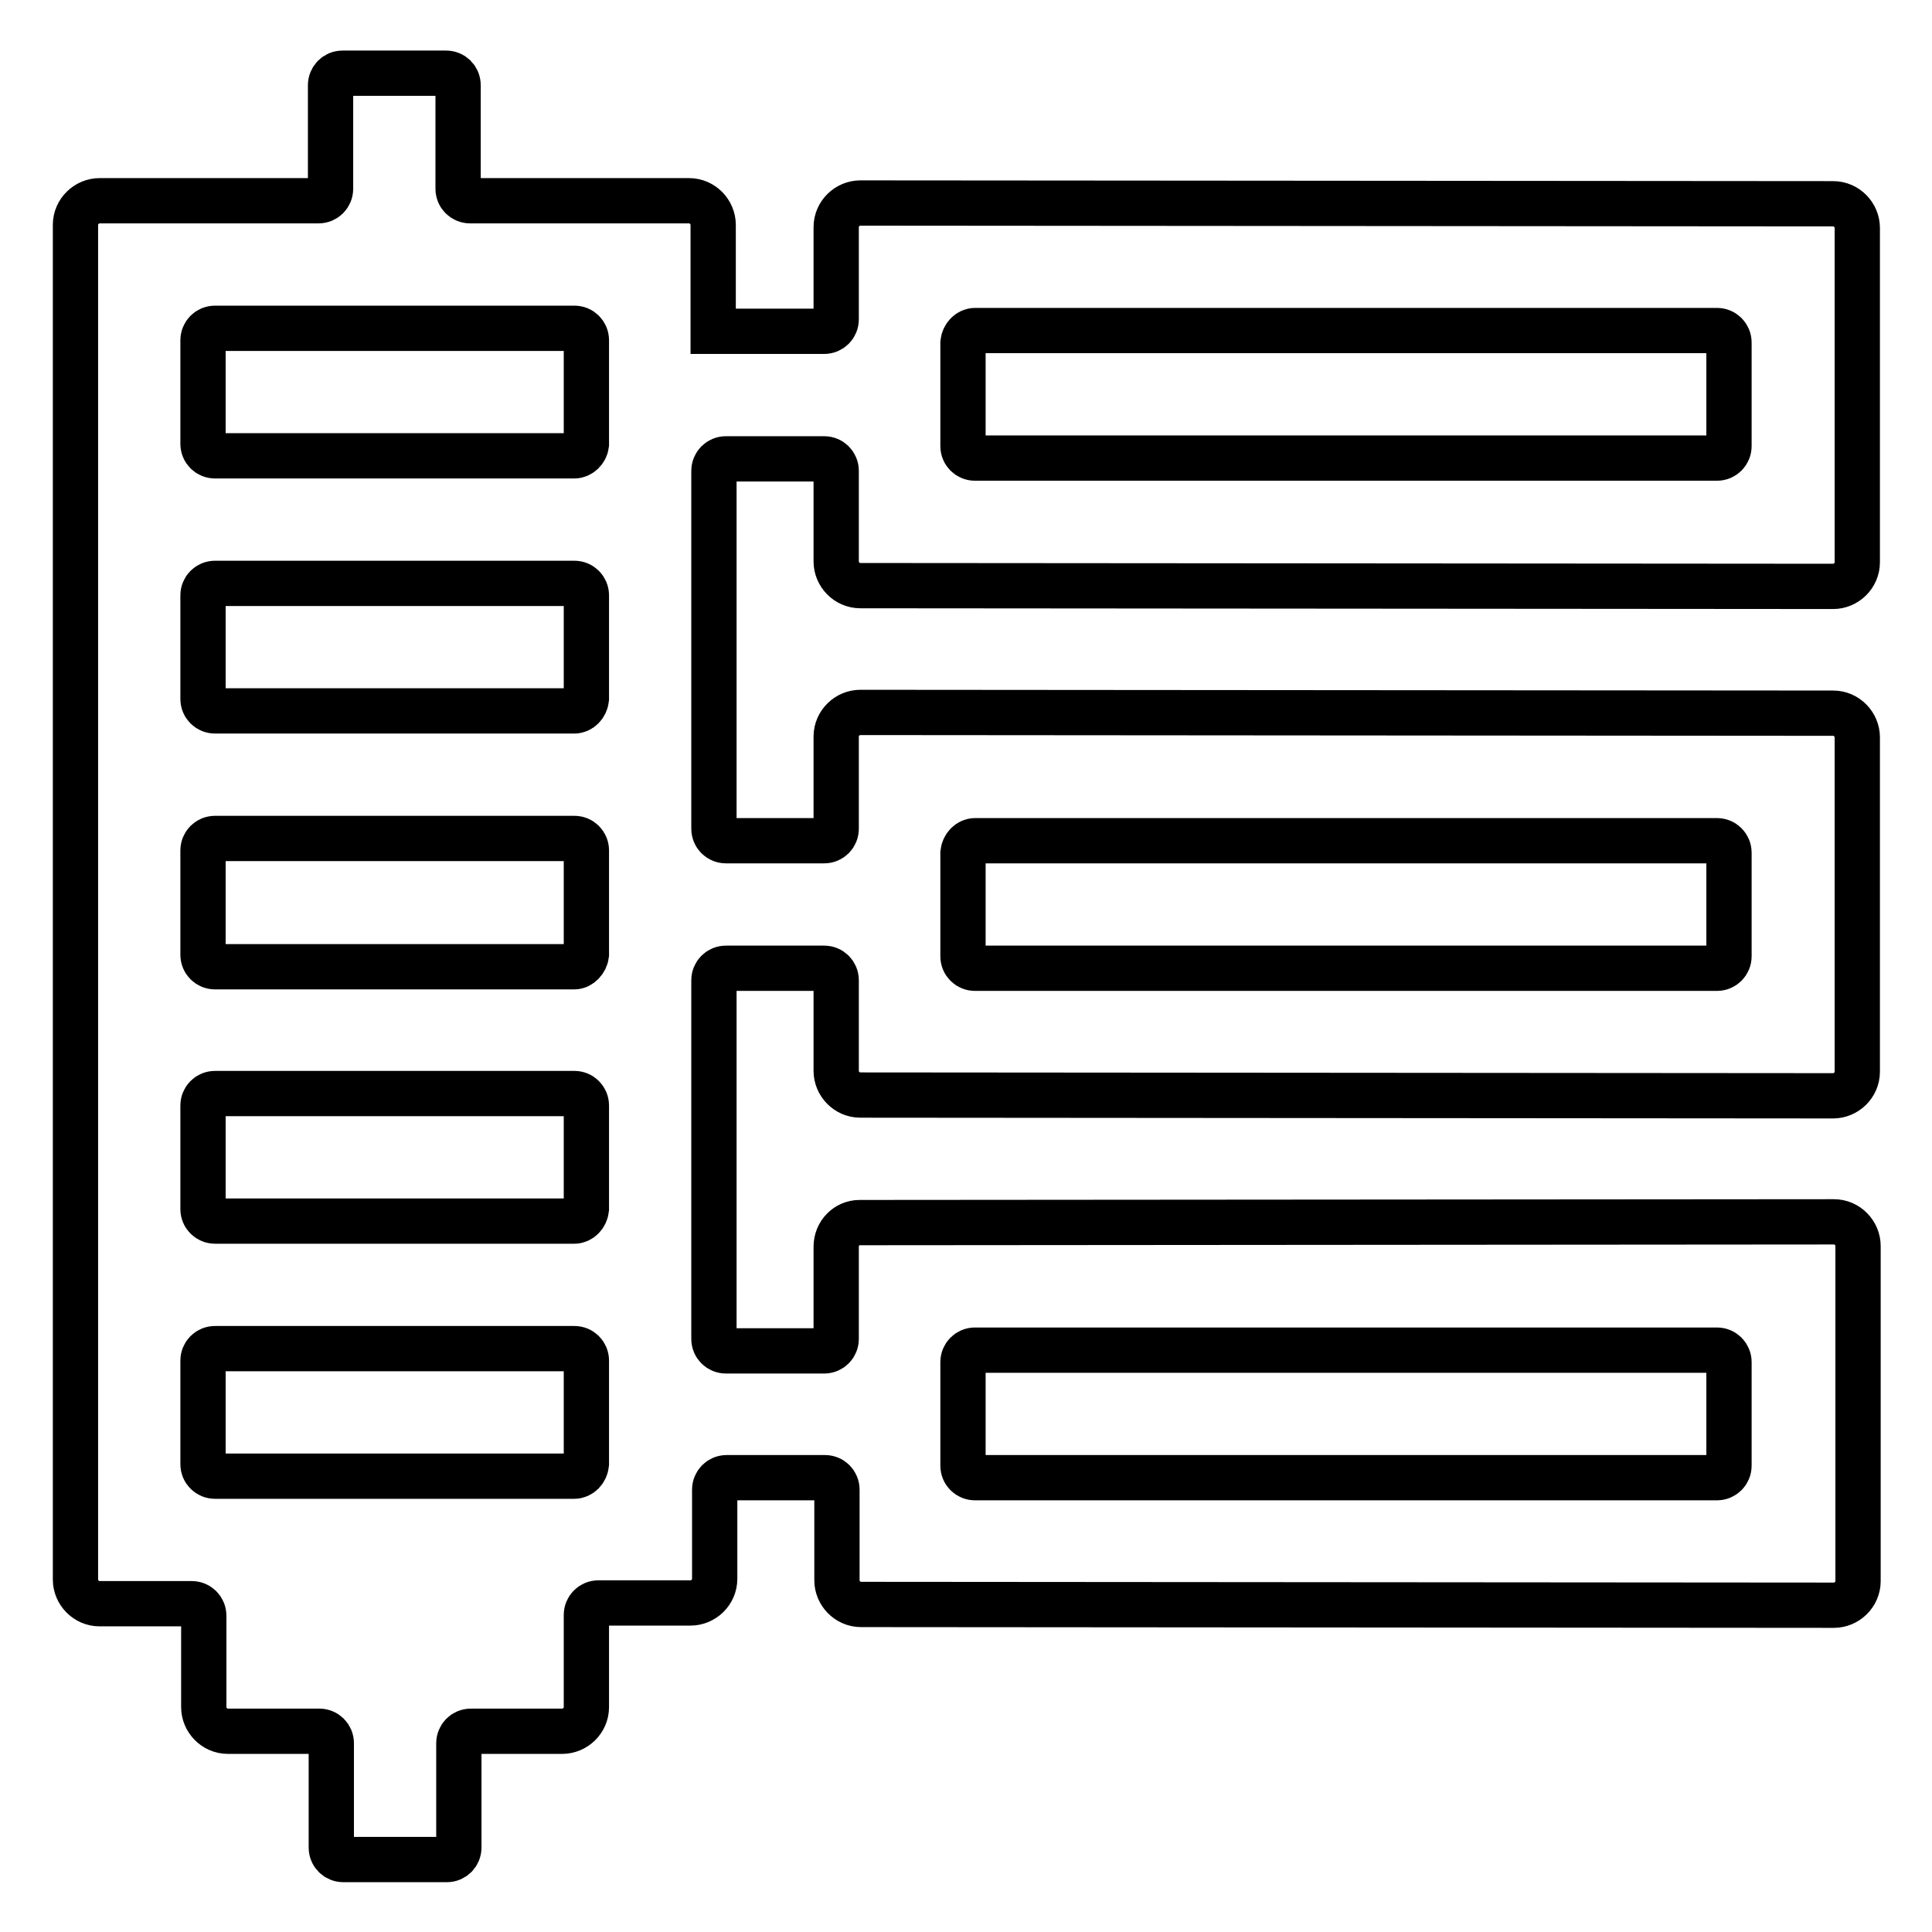 <?xml version="1.0" encoding="utf-8"?>
<!-- Svg Vector Icons : http://www.onlinewebfonts.com/icon -->
<!DOCTYPE svg PUBLIC "-//W3C//DTD SVG 1.1//EN" "http://www.w3.org/Graphics/SVG/1.1/DTD/svg11.dtd">
<svg version="1.1" xmlns="http://www.w3.org/2000/svg" xmlns:xlink="http://www.w3.org/1999/xlink" x="0px" y="0px" viewBox="0 0 256 256" enable-background="new 0 0 256 256" xml:space="preserve">
<g> <path stroke-width="6" fill-opacity="0" stroke="#000000"  d="M110.8,165.2v12.2c0,0.9-0.7,1.6-1.6,1.6h-13c-0.9,0-1.6-0.7-1.6-1.6v-47.5c0-0.9,0.7-1.6,1.6-1.6h13 c0.9,0,1.6,0.7,1.6,1.6v12c0,1.7,1.4,3.2,3.2,3.2l128.9,0.1c1.7,0,3.2-1.4,3.2-3.2V97.7c0-1.7-1.4-3.2-3.2-3.2l-128.9-0.1 c-1.7,0-3.2,1.4-3.2,3.2v12.2c0,0.9-0.7,1.6-1.6,1.6h-13c-0.9,0-1.6-0.7-1.6-1.6V62.4c0-0.9,0.7-1.6,1.6-1.6h13 c0.9,0,1.6,0.7,1.6,1.6v12c0,1.7,1.4,3.2,3.2,3.2l128.9,0.1c1.7,0,3.2-1.4,3.2-3.2V30.2c0-1.7-1.4-3.2-3.2-3.2l-128.9-0.1 c-1.7,0-3.2,1.4-3.2,3.2v12.2c0,0.9-0.7,1.6-1.6,1.6H94.5V29.8c0-1.7-1.4-3.2-3.2-3.2H62.3c-0.9,0-1.6-0.7-1.6-1.6V11.3 c0-0.9-0.7-1.6-1.6-1.6H45.4c-0.9,0-1.6,0.7-1.6,1.6V25c0,0.9-0.7,1.6-1.6,1.6H13.2c-1.7,0-3.2,1.4-3.2,3.2v179.5 c0,1.7,1.4,3.2,3.2,3.2l12.2,0c0.9,0,1.6,0.7,1.6,1.6v12.1c0,1.7,1.4,3.2,3.2,3.2h12.1c0.9,0,1.6,0.7,1.6,1.6v13.8 c0,0.9,0.7,1.6,1.6,1.6h13.7c0.9,0,1.6-0.7,1.6-1.6v-13.8c0-0.9,0.7-1.6,1.6-1.6h12.1c1.7,0,3.2-1.4,3.2-3.2V214 c0-0.9,0.7-1.6,1.6-1.6l12.2,0c1.7,0,3.2-1.4,3.2-3.2v-11.8c0-0.9,0.7-1.6,1.6-1.6h13c0.9,0,1.6,0.7,1.6,1.6v12 c0,1.7,1.4,3.2,3.2,3.2l128.9,0.1c1.7,0,3.2-1.4,3.2-3.2v-44.4c0-1.7-1.4-3.2-3.2-3.2L113.9,162C112.2,162,110.8,163.4,110.8,165.2 z M129.2,111.4h98.3c0.9,0,1.6,0.7,1.6,1.6v13.7c0,0.9-0.7,1.6-1.6,1.6h-98.3c-0.9,0-1.6-0.7-1.6-1.6v-13.7 C127.7,112.1,128.4,111.4,129.2,111.4z M129.2,43.8h98.3c0.9,0,1.6,0.7,1.6,1.6v13.7c0,0.9-0.7,1.6-1.6,1.6h-98.3 c-0.9,0-1.6-0.7-1.6-1.6V45.4C127.7,44.5,128.4,43.8,129.2,43.8z M76.1,195.6H28.5c-0.9,0-1.6-0.7-1.6-1.6v-13.7 c0-0.9,0.7-1.6,1.6-1.6h47.6c0.9,0,1.6,0.7,1.6,1.6V194C77.6,194.9,76.9,195.6,76.1,195.6z M76.1,161.8H28.5 c-0.9,0-1.6-0.7-1.6-1.6v-13.7c0-0.9,0.7-1.6,1.6-1.6h47.6c0.9,0,1.6,0.7,1.6,1.6v13.7C77.6,161.1,76.9,161.8,76.1,161.8z  M76.1,128.1H28.5c-0.9,0-1.6-0.7-1.6-1.6v-13.8c0-0.9,0.7-1.6,1.6-1.6h47.6c0.9,0,1.6,0.7,1.6,1.6v13.8 C77.6,127.3,76.9,128.1,76.1,128.1z M76.1,94.2H28.5c-0.9,0-1.6-0.7-1.6-1.6V78.9c0-0.9,0.7-1.6,1.6-1.6h47.6 c0.9,0,1.6,0.7,1.6,1.6v13.7C77.6,93.5,76.9,94.2,76.1,94.2z M76.1,60.4H28.5c-0.9,0-1.6-0.7-1.6-1.6V45.1c0-0.9,0.7-1.6,1.6-1.6 h47.6c0.9,0,1.6,0.7,1.6,1.6v13.8C77.6,59.7,76.9,60.4,76.1,60.4z M227.5,195.8h-98.3c-0.9,0-1.6-0.7-1.6-1.6v-13.7 c0-0.9,0.7-1.6,1.6-1.6h98.3c0.9,0,1.6,0.7,1.6,1.6v13.7C229.1,195.1,228.4,195.8,227.5,195.8z"/></g>
</svg>